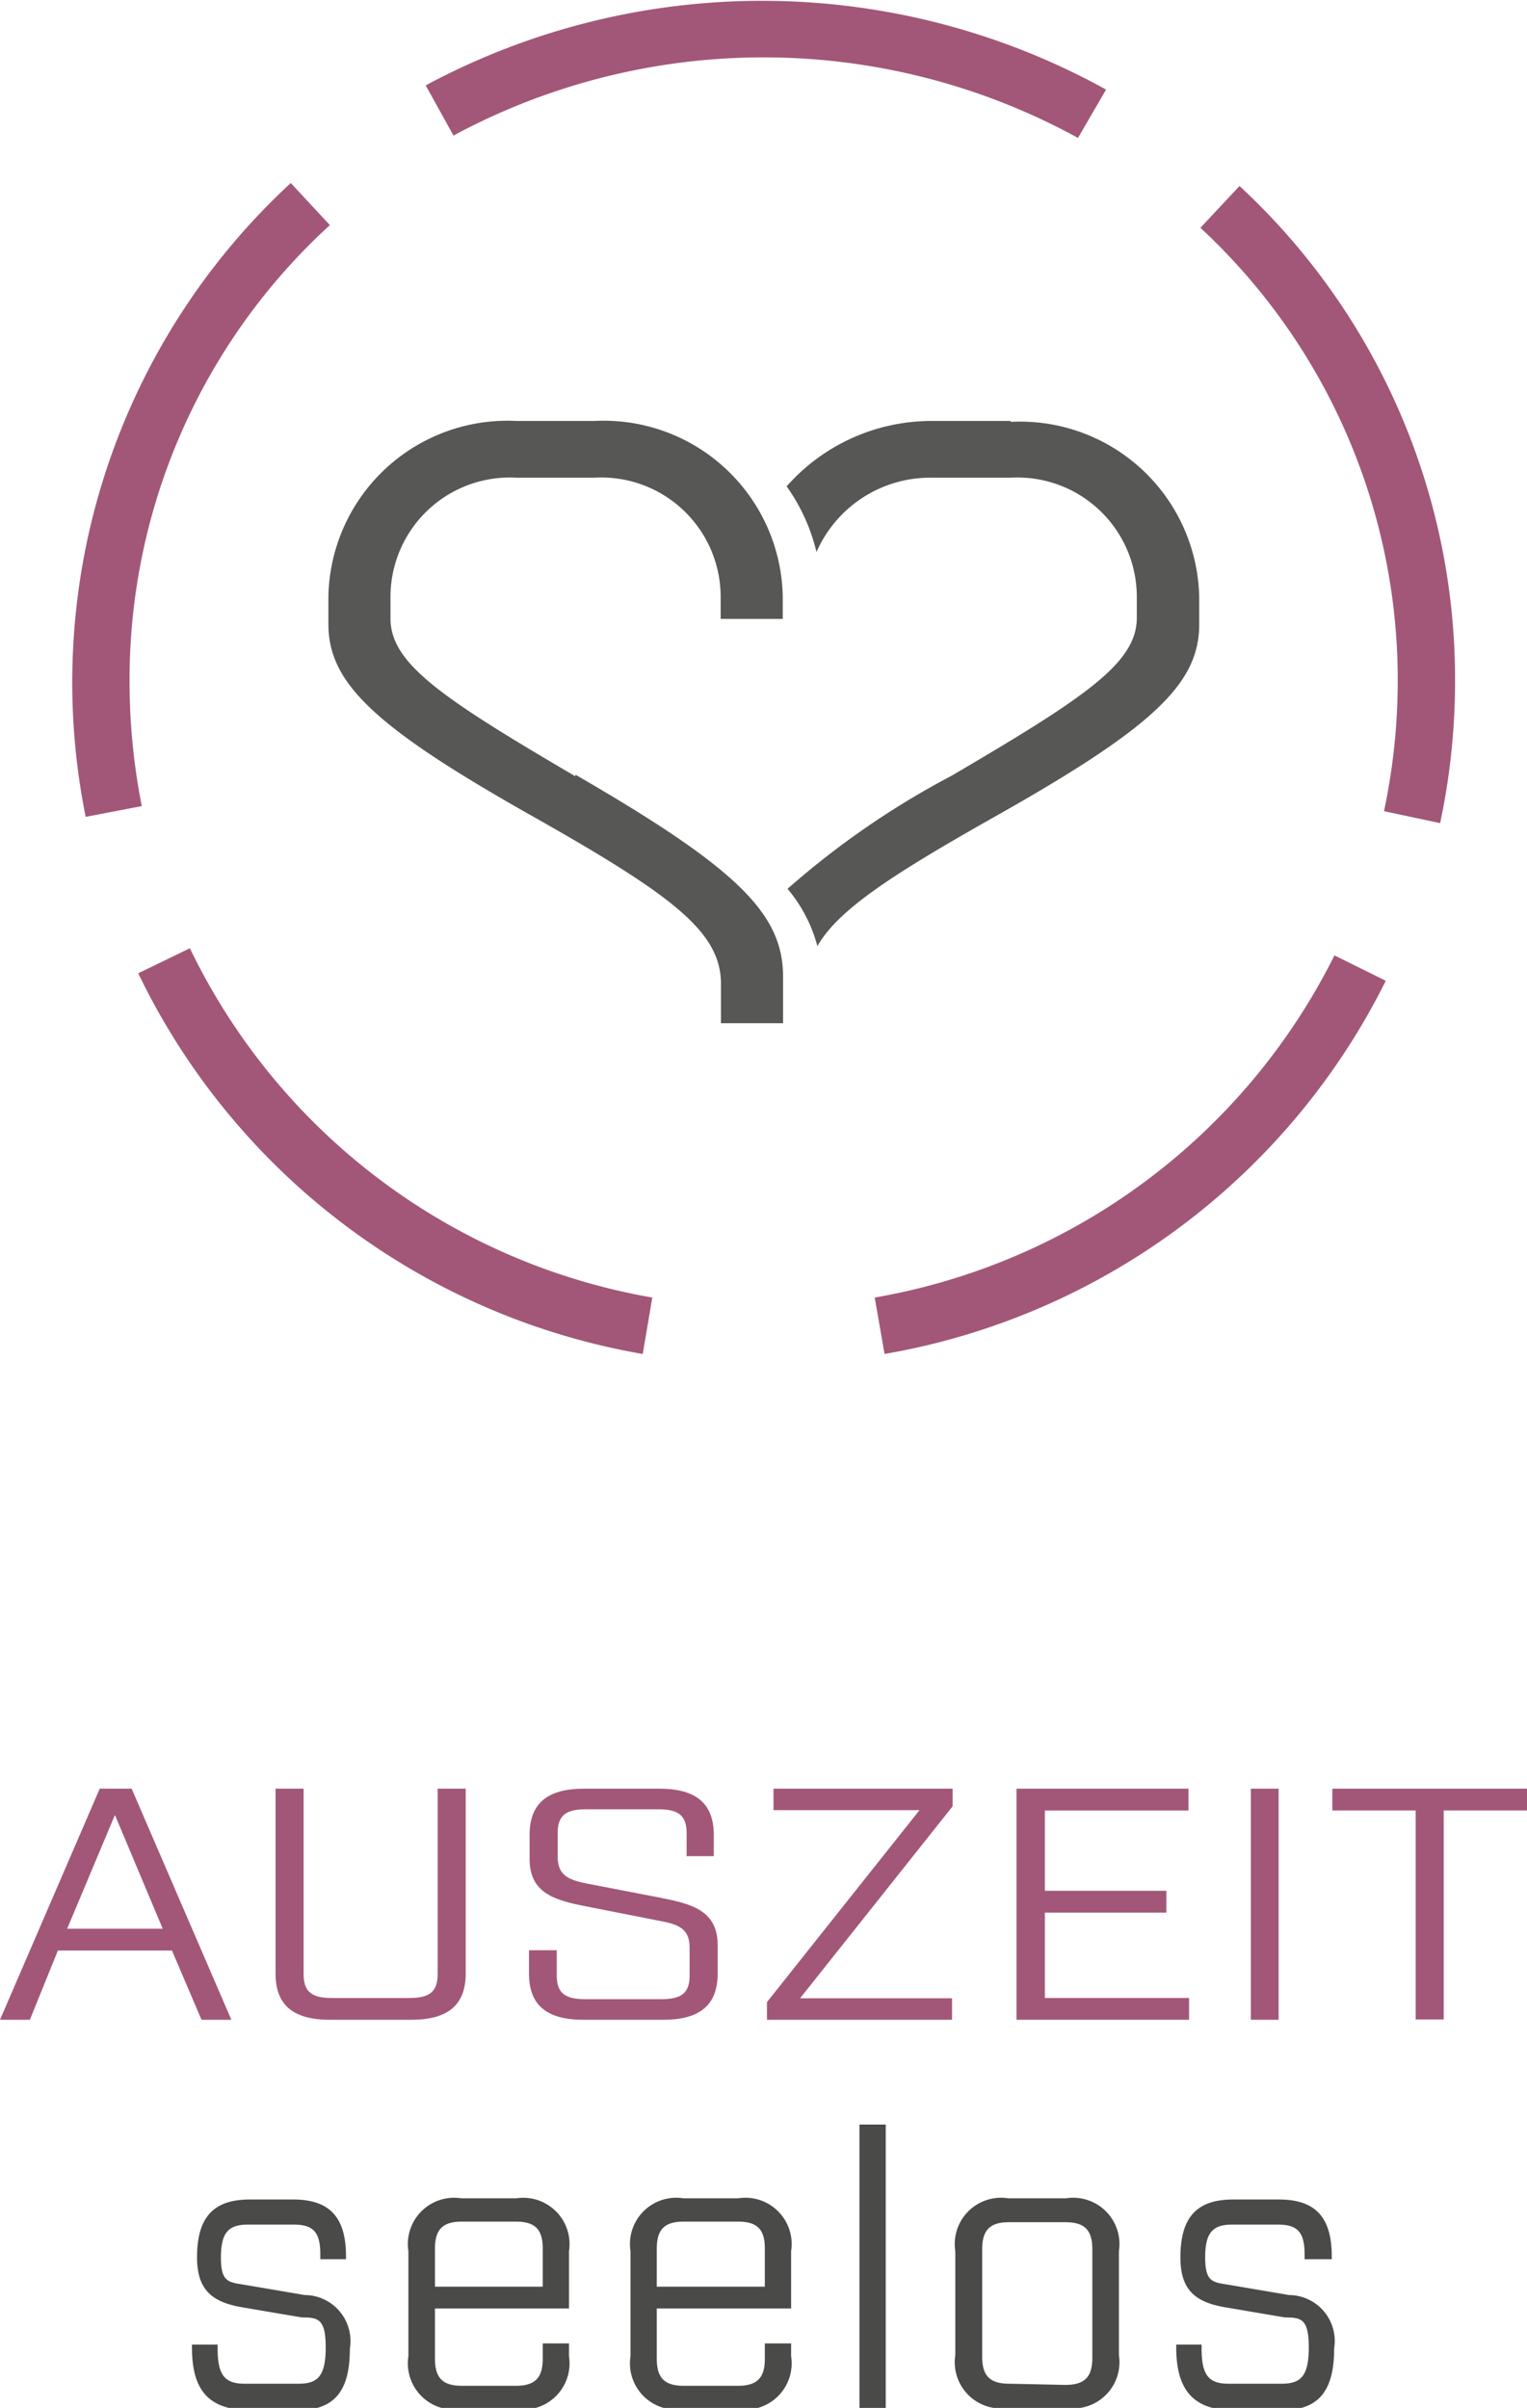 <svg xmlns="http://www.w3.org/2000/svg" viewBox="0 0 51.15 80.65"><title>auszeit</title><g id="Ebene_2" data-name="Ebene 2"><g id="Ebene_1-2" data-name="Ebene 1"><path d="M5.76,65.33H1.94L1,67.65H0l3.34-7.74H4.41l3.34,7.74h-1Zm-.31-.73-1.6-3.81L2.25,64.6Z" style="fill:#a25778"/><path d="M9.23,66.1V59.91h.94v6.21c0,.58.26.8.93.8h2.63c.67,0,.93-.22.93-.8V59.91h.94V66.1c0,1.05-.59,1.55-1.82,1.55H11.05C9.81,67.65,9.23,67.15,9.23,66.1Z" style="fill:#a25778"/><path d="M17.72,66.1v-.78h.93v.85c0,.57.26.79.94.79h2.57c.68,0,.94-.22.94-.79v-.93c0-.59-.3-.77-.94-.89l-2.54-.5c-1-.2-1.88-.42-1.88-1.58v-.81c0-1.05.59-1.55,1.82-1.55h2.53c1.23,0,1.82.5,1.82,1.55v.71H23V61.4c0-.58-.26-.8-.94-.8H19.62c-.68,0-.94.22-.94.8v.78c0,.59.3.77.94.9l2.54.49c1,.2,1.88.42,1.88,1.58v.95c0,1.05-.59,1.55-1.82,1.55H19.54C18.3,67.65,17.72,67.15,17.72,66.1Z" style="fill:#a25778"/><path d="M25.69,67.06l5.11-6.43H25.91v-.72h6v.59l-5.11,6.43h5.09v.72H25.69Z" style="fill:#a25778"/><path d="M34.05,59.91h5.76v.73H35v2.69h4.07v.73H35v2.86h4.83v.73H34.05Z" style="fill:#a25778"/><path d="M41.9,59.91h.93v7.74H41.9Z" style="fill:#a25778"/><path d="M47.42,60.64H44.63v-.73h6.52v.73H48.36v7h-.94Z" style="fill:#a25778"/><path d="M6.43,78.62v-.09h.86v.14c0,.91.26,1.17.91,1.17H10c.65,0,.91-.26.91-1.22s-.26-1-.8-1l-2-.34c-1-.17-1.51-.58-1.51-1.67,0-1.37.57-1.94,1.77-1.94H9.82c1.2,0,1.77.57,1.77,1.9v.1h-.86v-.16c0-.78-.26-1-.91-1H8.31c-.65,0-.91.26-.91,1.1s.26.83.81.92l2,.34a1.54,1.54,0,0,1,1.51,1.79c0,1.5-.57,2.07-1.77,2.07H8.2C7,80.65,6.43,80.08,6.43,78.62Z" style="fill:#4a4a49"/><path d="M14.57,77.32V79c0,.65.26.91.91.91h1.79c.65,0,.91-.26.91-.91v-.51h.88v.43a1.55,1.55,0,0,1-1.76,1.77H15.45a1.55,1.55,0,0,1-1.77-1.77V75.4a1.55,1.55,0,0,1,1.77-1.77H17.3a1.55,1.55,0,0,1,1.76,1.77v1.92Zm0-2v1.27h3.61V75.32c0-.65-.25-.91-.91-.91H15.48C14.83,74.41,14.57,74.67,14.57,75.32Z" style="fill:#4a4a49"/><path d="M22,77.32V79c0,.65.26.91.91.91h1.8c.65,0,.91-.26.91-.91v-.51h.88v.43a1.55,1.55,0,0,1-1.77,1.77H22.89a1.55,1.55,0,0,1-1.77-1.77V75.4a1.55,1.55,0,0,1,1.77-1.77h1.84A1.55,1.55,0,0,1,26.5,75.4v1.92Zm0-2v1.27h3.62V75.32c0-.65-.25-.91-.91-.91h-1.8C22.26,74.41,22,74.67,22,75.32Z" style="fill:#4a4a49"/><path d="M28.79,71.16h.88v9.49h-.88Z" style="fill:#4a4a49"/><path d="M32,78.88V75.4a1.55,1.55,0,0,1,1.77-1.77h1.94a1.55,1.55,0,0,1,1.77,1.77v3.48a1.55,1.55,0,0,1-1.77,1.77H33.78A1.55,1.55,0,0,1,32,78.88Zm3.68,1c.65,0,.91-.26.91-.91V75.34c0-.65-.26-.91-.91-.91H33.81c-.65,0-.91.26-.91.91v3.59c0,.65.26.91.91.91Z" style="fill:#4a4a49"/><path d="M39.4,78.62v-.09h.85v.14c0,.91.26,1.17.91,1.17h1.77c.65,0,.91-.26.91-1.22s-.26-1-.8-1l-2-.34c-1-.17-1.5-.58-1.5-1.67,0-1.37.57-1.94,1.77-1.94h1.53c1.2,0,1.77.57,1.77,1.9v.1H43.7v-.16c0-.78-.26-1-.91-1H41.28c-.65,0-.91.26-.91,1.1s.26.83.81.92l2,.34a1.54,1.54,0,0,1,1.51,1.79c0,1.5-.58,2.07-1.77,2.07h-1.8C40,80.65,39.4,80.08,39.4,78.62Z" style="fill:#4a4a49"/><path d="M33.85,14.1H31.26a6.47,6.47,0,0,0-4.91,2.19,6.32,6.32,0,0,1,1,2.2A4.16,4.16,0,0,1,31.26,16h2.59A4,4,0,0,1,38.08,20v.69c0,1.51-1.7,2.65-6.2,5.29a28.18,28.18,0,0,0-5.5,3.79,4.93,4.93,0,0,1,1,1.92c.69-1.21,2.47-2.37,5.79-4.25,5.43-3.05,7-4.52,7-6.53V20a6,6,0,0,0-6.31-5.87" style="fill:#575756"/><path d="M19.27,26c-4.5-2.64-6.19-3.78-6.19-5.29V20a4,4,0,0,1,4.23-4H19.9a4,4,0,0,1,4.24,4v.73h2.08V20A6,6,0,0,0,19.9,14.1H17.31A6,6,0,0,0,11,20v.9c0,2,1.57,3.48,7,6.53,4.53,2.57,6.15,3.79,6.15,5.52v1.32h2.08V32.71c0-2.12-1.56-3.64-6.95-6.76" style="fill:#575756"/><path d="M29.63,45.35l-.33-1.89A21.26,21.26,0,0,0,44.7,32l1.72.85A23.15,23.15,0,0,1,29.63,45.35Zm-8.1,0A23.13,23.13,0,0,1,4.63,32.6l1.73-.84a21.23,21.23,0,0,0,15.49,11.7ZM48.24,27.57l-1.88-.4a21.07,21.07,0,0,0,.46-4.35A20.65,20.65,0,0,0,40.21,7.63l1.31-1.4a22.52,22.52,0,0,1,7.22,16.59A22.8,22.8,0,0,1,48.24,27.57ZM2.87,27.36A22.77,22.77,0,0,1,9.74,6.13l1.31,1.41A20.62,20.62,0,0,0,4.34,22.82,21.42,21.42,0,0,0,4.75,27ZM36.11,4.62a21.91,21.91,0,0,0-20.92-.08l-.93-1.68A23.82,23.82,0,0,1,37.05,3Z" style="fill:#a25778"/></g></g></svg>